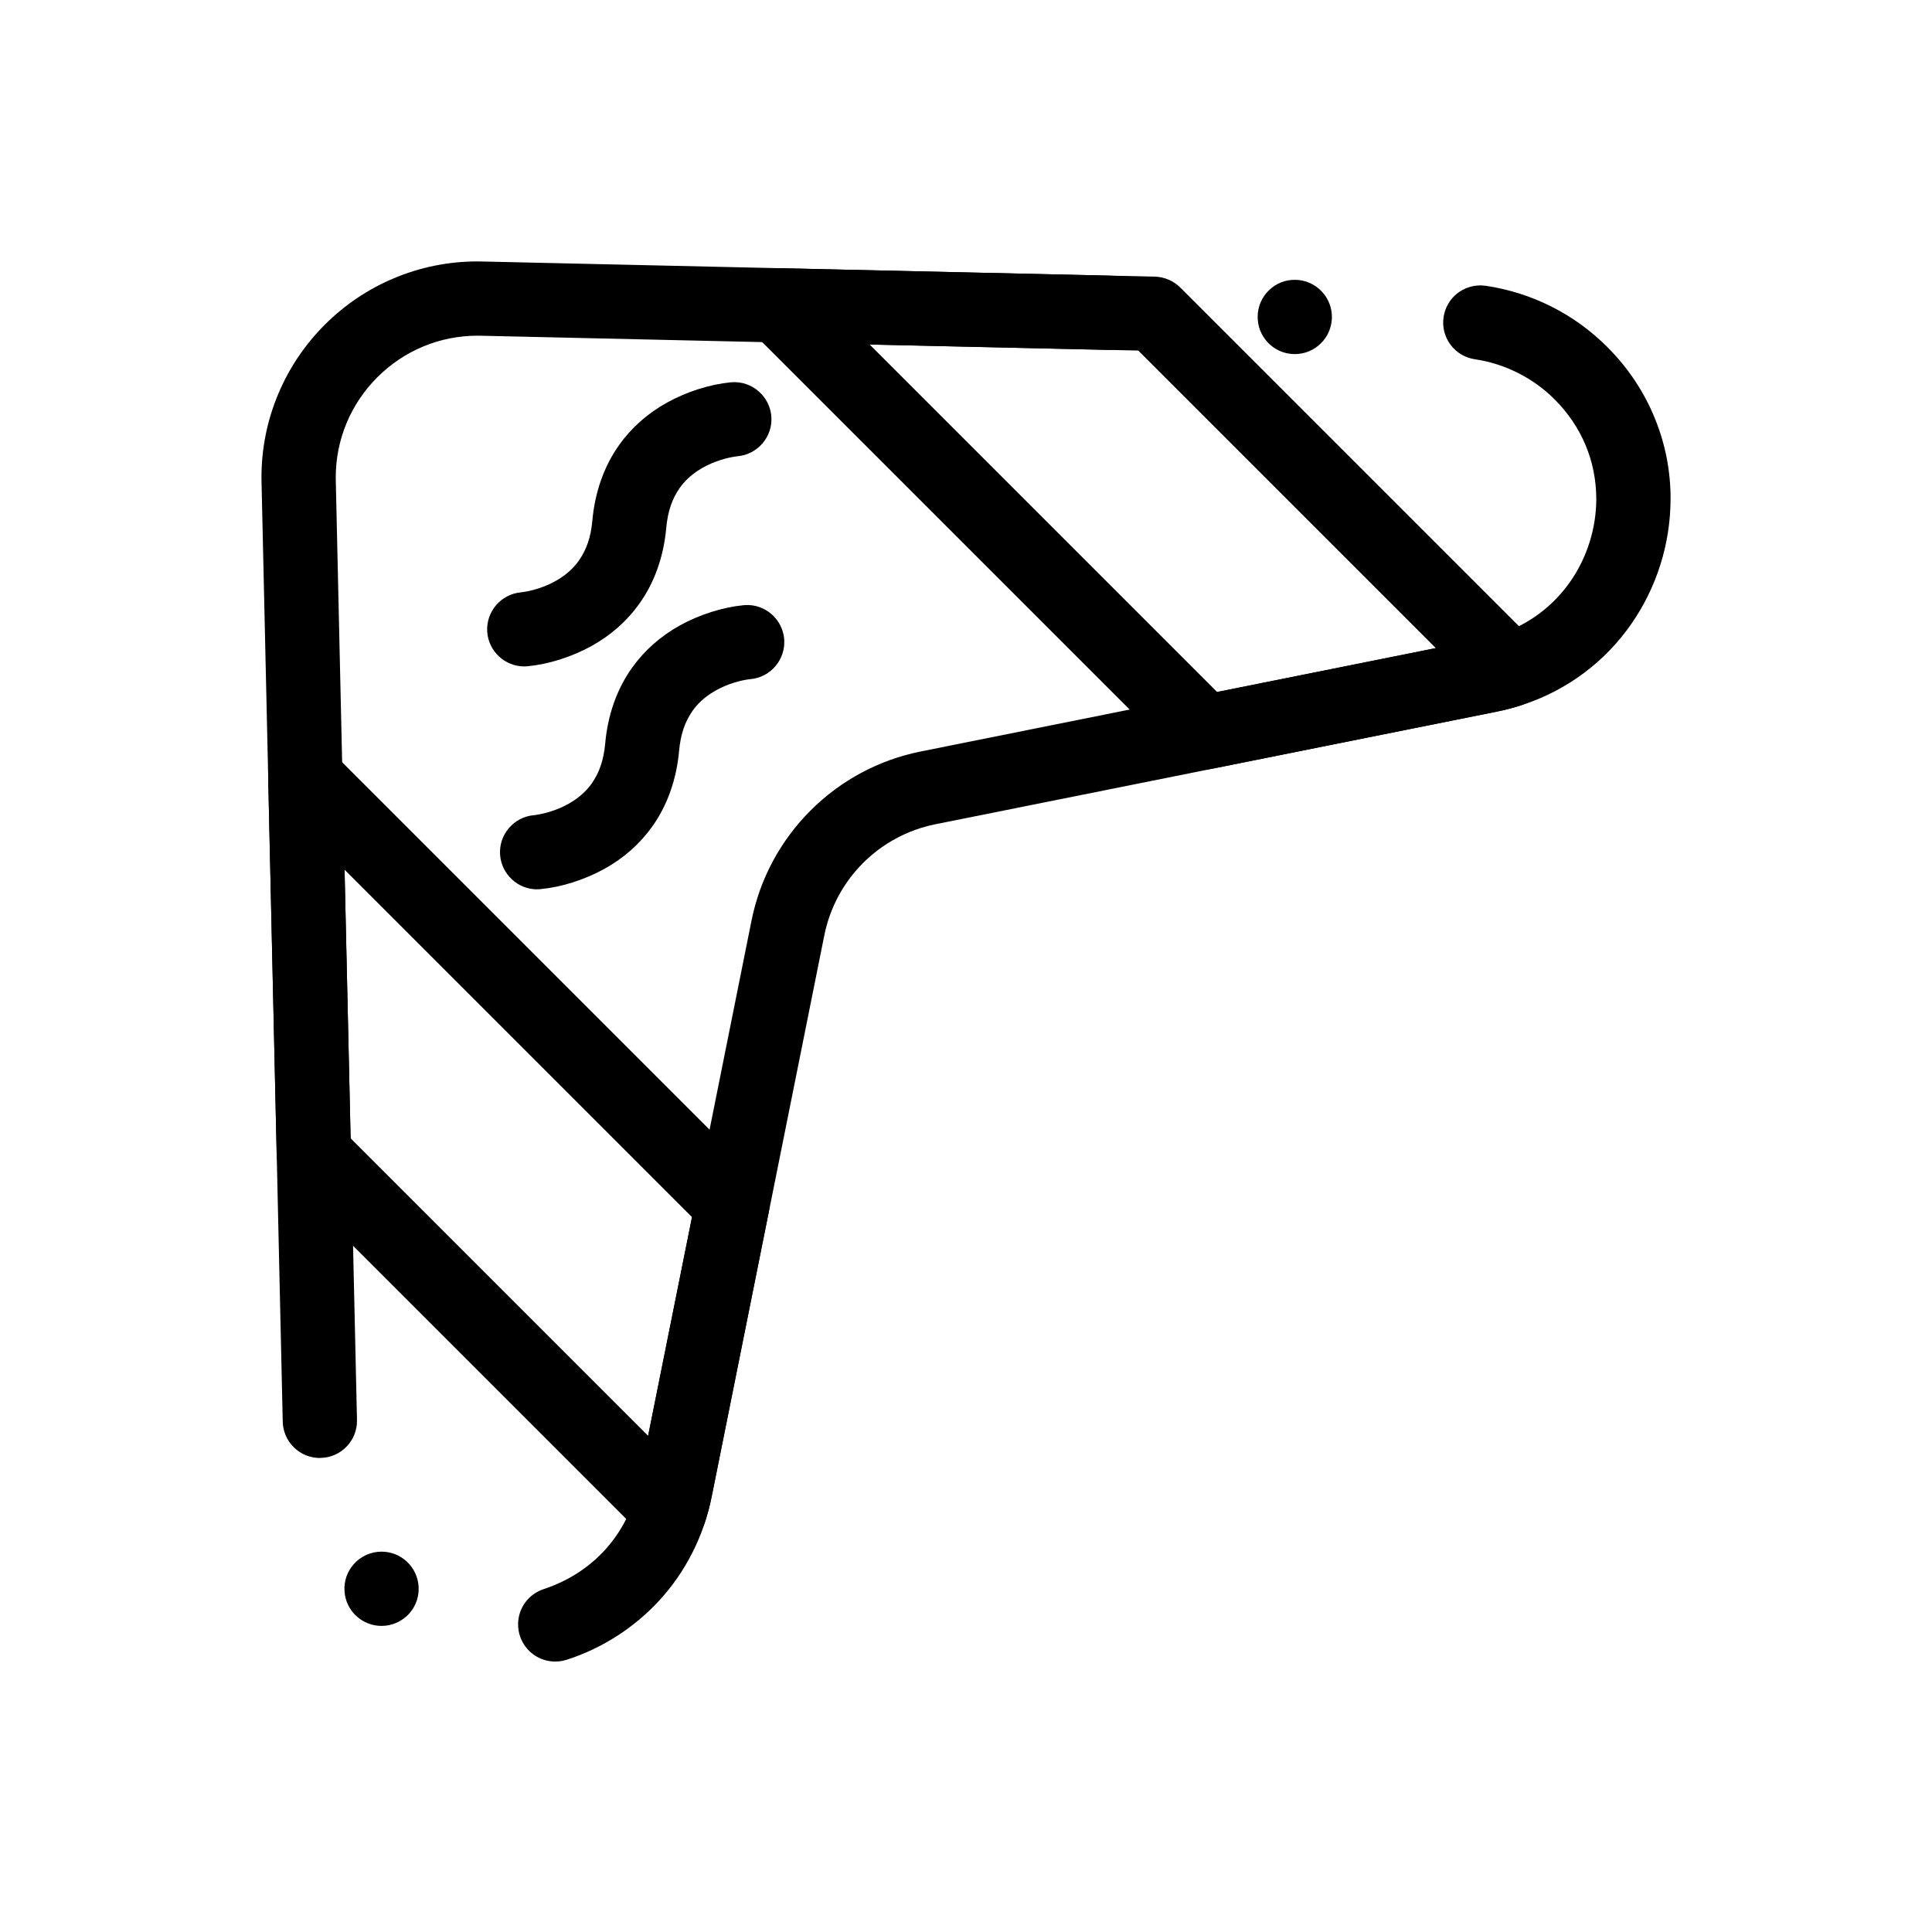 <?xml version="1.0" encoding="UTF-8"?>
<!-- Uploaded to: ICON Repo, www.svgrepo.com, Generator: ICON Repo Mixer Tools -->
<svg fill="#000000" width="800px" height="800px" version="1.1" viewBox="144 144 512 512" xmlns="http://www.w3.org/2000/svg">
 <g>
  <path d="m291.14 584.33c-4.269 0-8.031-2.734-9.359-6.801-0.316-0.984-0.48-2.008-0.48-3.039-0.012-4.269 2.727-8.031 6.789-9.359 13.254-4.398 22.445-14.73 25.211-28.359l29.844-148.73c2.223-11.121 7.644-21.227 15.656-29.246 8.02-8.012 18.125-13.43 29.246-15.656l148.74-29.844c1.445-0.297 2.922-0.68 4.367-1.141 7.773-2.519 14.348-7.379 19.012-14.062 4.43-6.356 6.867-14.141 6.867-21.902-0.039-10.016-3.856-19.141-11.059-26.371-5.676-5.668-13.176-9.445-21.105-10.609-2.606-0.383-4.898-1.762-6.477-3.867-1.566-2.106-2.215-4.703-1.828-7.301 0.344-2.352 1.523-4.496 3.324-6.043 2.152-1.84 5.027-2.676 7.844-2.262 6.043 0.895 11.875 2.734 17.34 5.473 5.492 2.754 10.48 6.356 14.82 10.695 5.551 5.531 9.832 11.957 12.715 19.09 2.746 6.781 4.121 13.902 4.113 21.195-0.012 5.883-0.906 11.73-2.668 17.359-1.762 5.637-4.367 10.953-7.727 15.785-3.434 4.961-7.625 9.309-12.445 12.93-5.027 3.777-10.637 6.68-16.68 8.621-2.144 0.688-4.34 1.27-6.543 1.711l-148.74 29.836c-14.906 3-26.48 14.574-29.473 29.48l-29.844 148.74c-2.066 10.383-6.887 19.906-13.941 27.562-6.66 7.211-15.125 12.625-24.461 15.637-1 0.309-2.023 0.477-3.059 0.477zm-46.031-9.449c-2.391 0-4.703-0.875-6.504-2.461 0 0 0-0.012-0.012-0.012-1.969-1.742-3.141-4.144-3.297-6.769-0.168-2.617 0.707-5.144 2.449-7.113 1.859-2.113 4.547-3.324 7.371-3.324 2.402 0 4.715 0.875 6.516 2.473 0.012 0 0.012 0 0.012 0.012 4.055 3.59 4.438 9.82 0.848 13.875-1.871 2.113-4.559 3.32-7.383 3.32zm-16.352-44.504c-2.578 0-5.019-0.992-6.867-2.805-1.852-1.812-2.902-4.231-2.961-6.82l-5.617-248.88v-0.012c-0.012-0.441-0.02-0.887-0.02-1.309 0-7.734 1.516-15.23 4.508-22.289 2.883-6.82 7.016-12.941 12.27-18.203 5.266-5.254 11.387-9.387 18.203-12.27 7.066-2.992 14.562-4.508 22.289-4.508 0.395 0 0.809 0.012 1.32 0.02l166.29 3.75c2.59 0.059 5.008 1.113 6.82 2.953 1.801 1.852 2.793 4.281 2.805 6.859v0.254c-0.059 2.59-1.113 5.008-2.961 6.809-1.91 1.859-4.41 2.863-7.106 2.805l-166.3-3.758c-0.344-0.012-0.621-0.012-0.867-0.012-10.016 0-19.453 3.918-26.566 11.02-7.106 7.113-11.02 16.551-11.02 26.566 0 0.324 0 0.602 0.012 0.836v0.039l5.617 248.88c0.059 2.629-0.906 5.125-2.727 7.027-1.812 1.898-4.262 2.981-6.887 3.031-0.09 0.016-0.156 0.016-0.234 0.016zm258.38-292.54h-0.227c-2.629-0.059-5.078-1.141-6.887-3.039-1.82-1.898-2.785-4.398-2.727-7.027 0.059-2.59 1.113-5.008 2.961-6.82 1.898-1.852 4.41-2.863 7.094-2.793 2.629 0.059 5.078 1.141 6.887 3.039 1.82 1.898 2.785 4.387 2.727 7.016-0.059 2.59-1.102 5.008-2.961 6.82-1.852 1.812-4.289 2.805-6.867 2.805z"/>
  <path d="m463.32 347.91c-2.598 0-5.125-1.055-6.957-2.883l-113.17-113.16c-2.812-2.812-3.652-7.172-2.086-10.832 1.586-3.691 5.254-6.051 9.27-5.965l99.66 2.242c2.508 0.059 4.961 1.113 6.742 2.883l94.355 94.355c2.41 2.41 3.406 5.965 2.609 9.27-0.797 3.305-3.305 6.012-6.543 7.055-2.156 0.699-4.348 1.27-6.543 1.711l-75.402 15.125c-0.637 0.133-1.297 0.199-1.934 0.199zm-88.855-112.61 92.082 92.082 57.949-11.633-78.848-78.848z"/>
  <path d="m321.52 554.02c-2.598 0-5.137-1.051-6.965-2.883l-94.355-94.355c-1.77-1.781-2.824-4.231-2.875-6.742l-2.254-99.66c-0.051-1.969 0.492-3.887 1.566-5.551 1.074-1.664 2.598-2.941 4.398-3.719 1.23-0.523 2.527-0.789 3.856-0.789 2.609 0 5.144 1.043 6.977 2.875l113.16 113.16c2.332 2.344 3.336 5.656 2.688 8.895l-15.125 75.402s0 0.012-0.012 0.012c-0.441 2.203-1.012 4.406-1.703 6.535-1.043 3.238-3.75 5.746-7.055 6.543-0.746 0.18-1.523 0.277-2.301 0.277zm-84.613-108.37 78.848 78.848 11.633-57.949-92.082-92.082z"/>
  <path d="m282.93 320.61c-5.125 0-9.438-4.004-9.809-9.121-0.383-5.371 3.66-10.086 9.012-10.52l0.012-0.012c0.031 0 0.098-0.012 0.207-0.02 0.234-0.031 0.621-0.09 1.141-0.176 0.789-0.148 2.391-0.5 4.242-1.18 2.914-1.074 6.965-3.168 9.684-7.035 2.027-2.883 3.16-6.219 3.551-10.48 0.66-7.586 3.121-14.543 7.106-20.133 3.266-4.594 7.539-8.383 12.703-11.246 5.273-2.914 11.277-4.812 16.895-5.371 0.09-0.012 0.168-0.02 0.215-0.02h0.02c5.383-0.383 10.125 3.75 10.508 9.102 0.395 5.371-3.66 10.086-9.023 10.52-0.02 0-0.09 0.012-0.207 0.031-0.188 0.02-0.59 0.07-1.133 0.176-0.973 0.176-2.508 0.531-4.25 1.18-2.914 1.062-6.957 3.16-9.684 7.027-2.027 2.883-3.148 6.219-3.551 10.488-0.66 7.578-3.109 14.543-7.106 20.121-3.266 4.606-7.539 8.383-12.695 11.258-5.293 2.902-11.305 4.812-16.906 5.363-0.098 0.012-0.168 0.02-0.207 0.02-0.242 0.016-0.488 0.027-0.723 0.027z"/>
  <path d="m286.33 379.68c-5.125 0-9.426-4.016-9.801-9.133-0.395-5.363 3.66-10.086 9.023-10.52l0.207-0.02c0.246-0.039 0.641-0.09 1.133-0.188 0.984-0.188 2.519-0.543 4.25-1.18 2.914-1.074 6.957-3.16 9.684-7.027 2.027-2.883 3.148-6.219 3.551-10.488 0.66-7.586 3.109-14.543 7.106-20.133 3.266-4.594 7.539-8.375 12.695-11.246 5.293-2.914 11.305-4.812 16.906-5.363 0.098-0.012 0.168-0.02 0.215-0.02 5.434-0.402 10.137 3.738 10.527 9.094 0.383 5.371-3.66 10.098-9.023 10.527-0.031 0-0.098 0-0.207 0.02-0.188 0.02-0.59 0.078-1.141 0.176-0.973 0.188-2.5 0.543-4.242 1.18-2.914 1.074-6.965 3.168-9.691 7.035-2.016 2.883-3.148 6.219-3.543 10.48-0.66 7.586-3.121 14.555-7.106 20.133-3.266 4.594-7.539 8.383-12.695 11.246-5.293 2.914-11.297 4.82-16.906 5.371-0.098 0.012-0.168 0.012-0.215 0.02-0.234 0.023-0.48 0.035-0.727 0.035z"/>
 </g>
</svg>